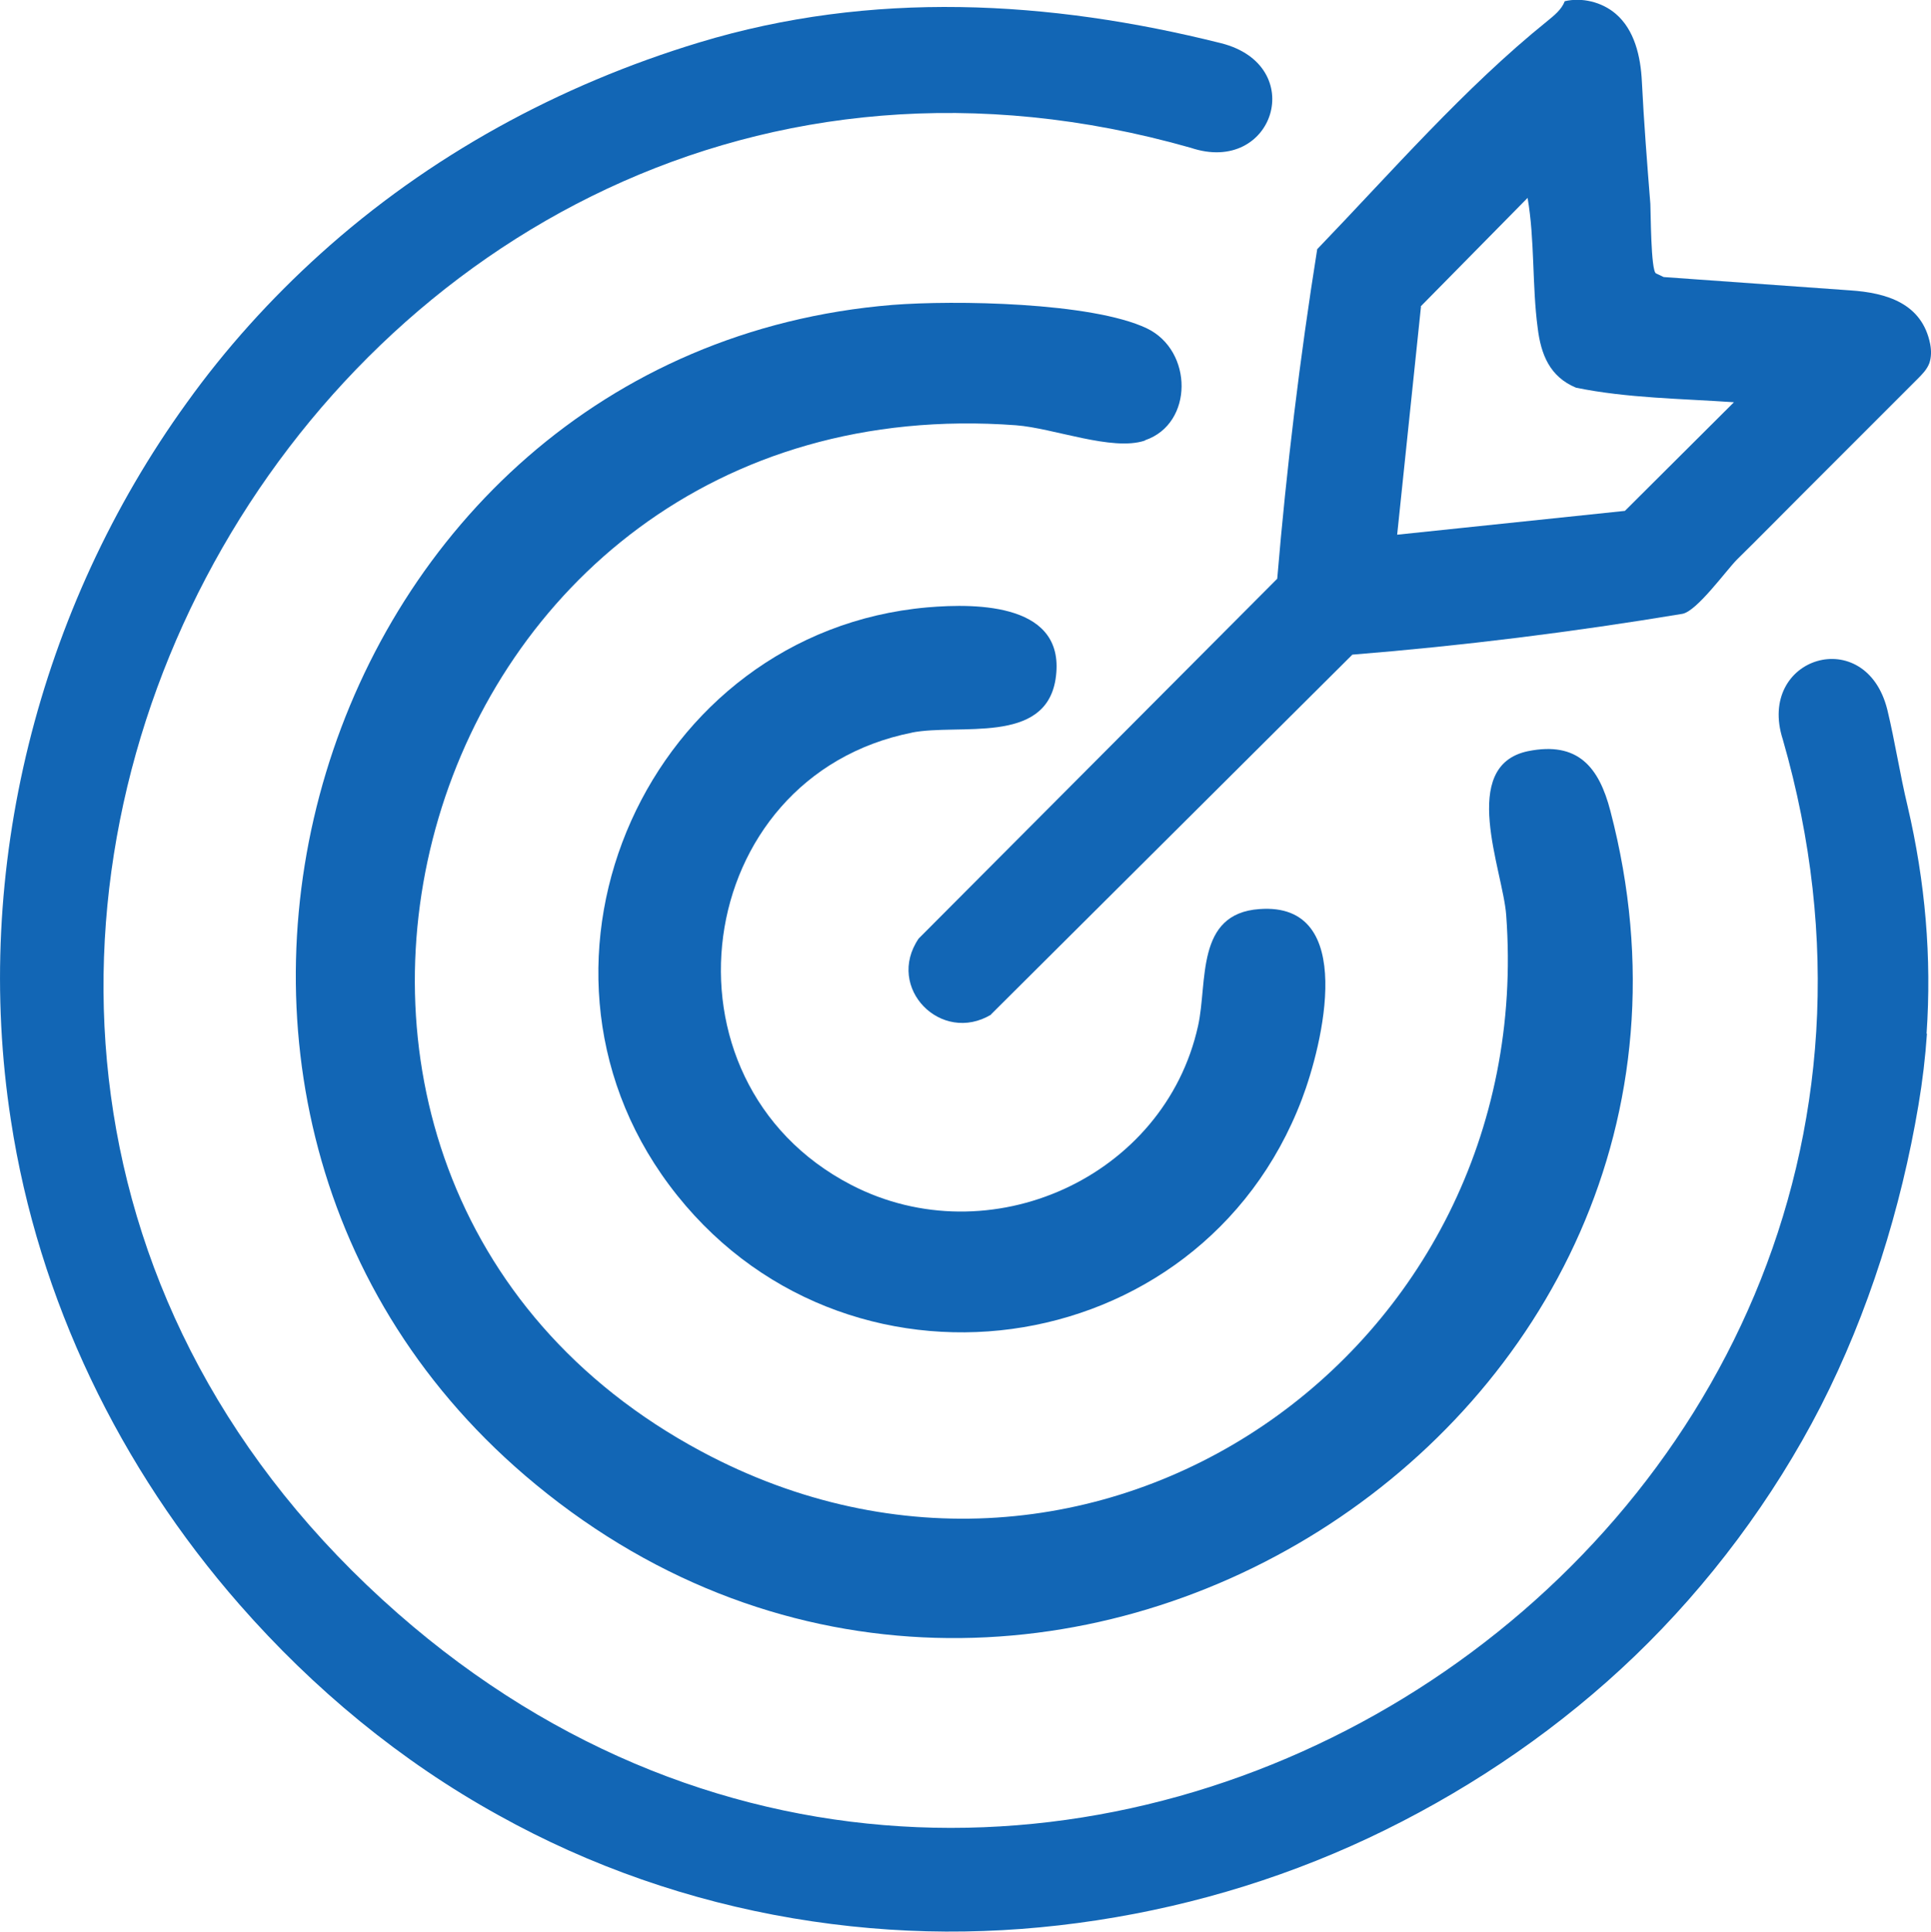 <?xml version="1.0" encoding="UTF-8"?>
<svg id="Capa_2" data-name="Capa 2" xmlns="http://www.w3.org/2000/svg" viewBox="0 0 47.82 47.83">
  <defs>
    <style>
      .cls-1 {
        fill: #1266b5;
      }
    </style>
  </defs>
  <g id="Capa_1-2" data-name="Capa 1">
    <g>
      <path class="cls-1" d="M47.71,25.6c.13-1.89-.03-3.76-.47-5.64-.19-.79-.31-1.59-.5-2.38-.53-2.15-3.25-1.32-2.59.73,5.75,19.96-18.43,35.55-34.3,21.64C-7.16,25.03,8.18-2.41,29.49,3.66c2.06.69,2.92-2.04.75-2.59C25.97,0,21.58-.24,17.32,1.05c-3.47,1.05-6.7,2.81-9.39,5.24-1.23,1.11-2.35,2.35-3.31,3.69C.95,15.06-.69,21.54.27,27.74c.68,4.45,2.7,8.61,5.66,11.99,1.83,2.09,3.99,3.88,6.42,5.22,2.26,1.26,4.74,2.12,7.29,2.55s5.03.43,7.52.05,4.9-1.13,7.15-2.24,4.36-2.56,6.18-4.31,3.42-3.88,4.6-6.18c1.18-2.31,1.99-4.9,2.42-7.46.1-.59.17-1.18.21-1.77Z"/>
      <path class="cls-1" d="M24.54,25.12l8.95-8.91c2.74-.22,5.46-.56,8.17-1.01.36-.06,1.09-1.08,1.36-1.35.52-.51,1.03-1.03,1.55-1.55.97-.97,1.94-1.94,2.91-2.91.12-.12.24-.24.3-.4.05-.15.05-.31.02-.47-.2-1.01-1.08-1.27-1.98-1.33-1.54-.11-3.08-.22-4.62-.33l-.19-.09c-.13-.06-.13-1.56-.14-1.72-.08-1.01-.16-2.02-.21-3.03-.03-.62-.18-1.28-.65-1.68-.34-.29-.83-.41-1.26-.31-.08.21-.26.35-.43.49-2.06,1.66-3.87,3.75-5.7,5.65-.43,2.7-.76,5.42-.99,8.16l-8.88,8.91c-.83,1.22.56,2.63,1.8,1.88ZM35.18,7.59l2.65-2.69c.18,1.04.11,2.18.25,3.22.08.66.3,1.21.95,1.48,1.27.26,2.61.27,3.91.36l-2.7,2.69-5.64.59.59-5.65Z"/>
      <path class="cls-1" d="M28.36,10.9c1.2-.41,1.19-2.22.04-2.77-1.37-.65-4.77-.7-6.3-.58-14.39,1.18-20.07,19.96-8.83,29.21,12.27,10.11,30.59-1.49,26.61-16.68-.28-1.08-.8-1.73-2.04-1.48-1.73.36-.62,2.95-.54,4.06.8,10.83-10.24,18.47-19.93,13.28-12.75-6.83-7.21-26.52,7.79-25.41.93.07,2.38.65,3.19.38Z"/>
      <path class="cls-1" d="M22.58,18.14c1.18-.23,3.3.31,3.56-1.32.29-1.87-1.91-1.89-3.18-1.78-6.88.61-10.54,8.73-6.39,14.3,4.25,5.71,13.15,4.51,15.67-2.12.51-1.34,1.39-4.89-1.05-4.71-1.59.11-1.28,1.81-1.52,2.89-.83,3.76-5.17,5.71-8.59,3.94-4.98-2.58-3.98-10.11,1.51-11.2Z"/>
    </g>
  </g>
</svg>